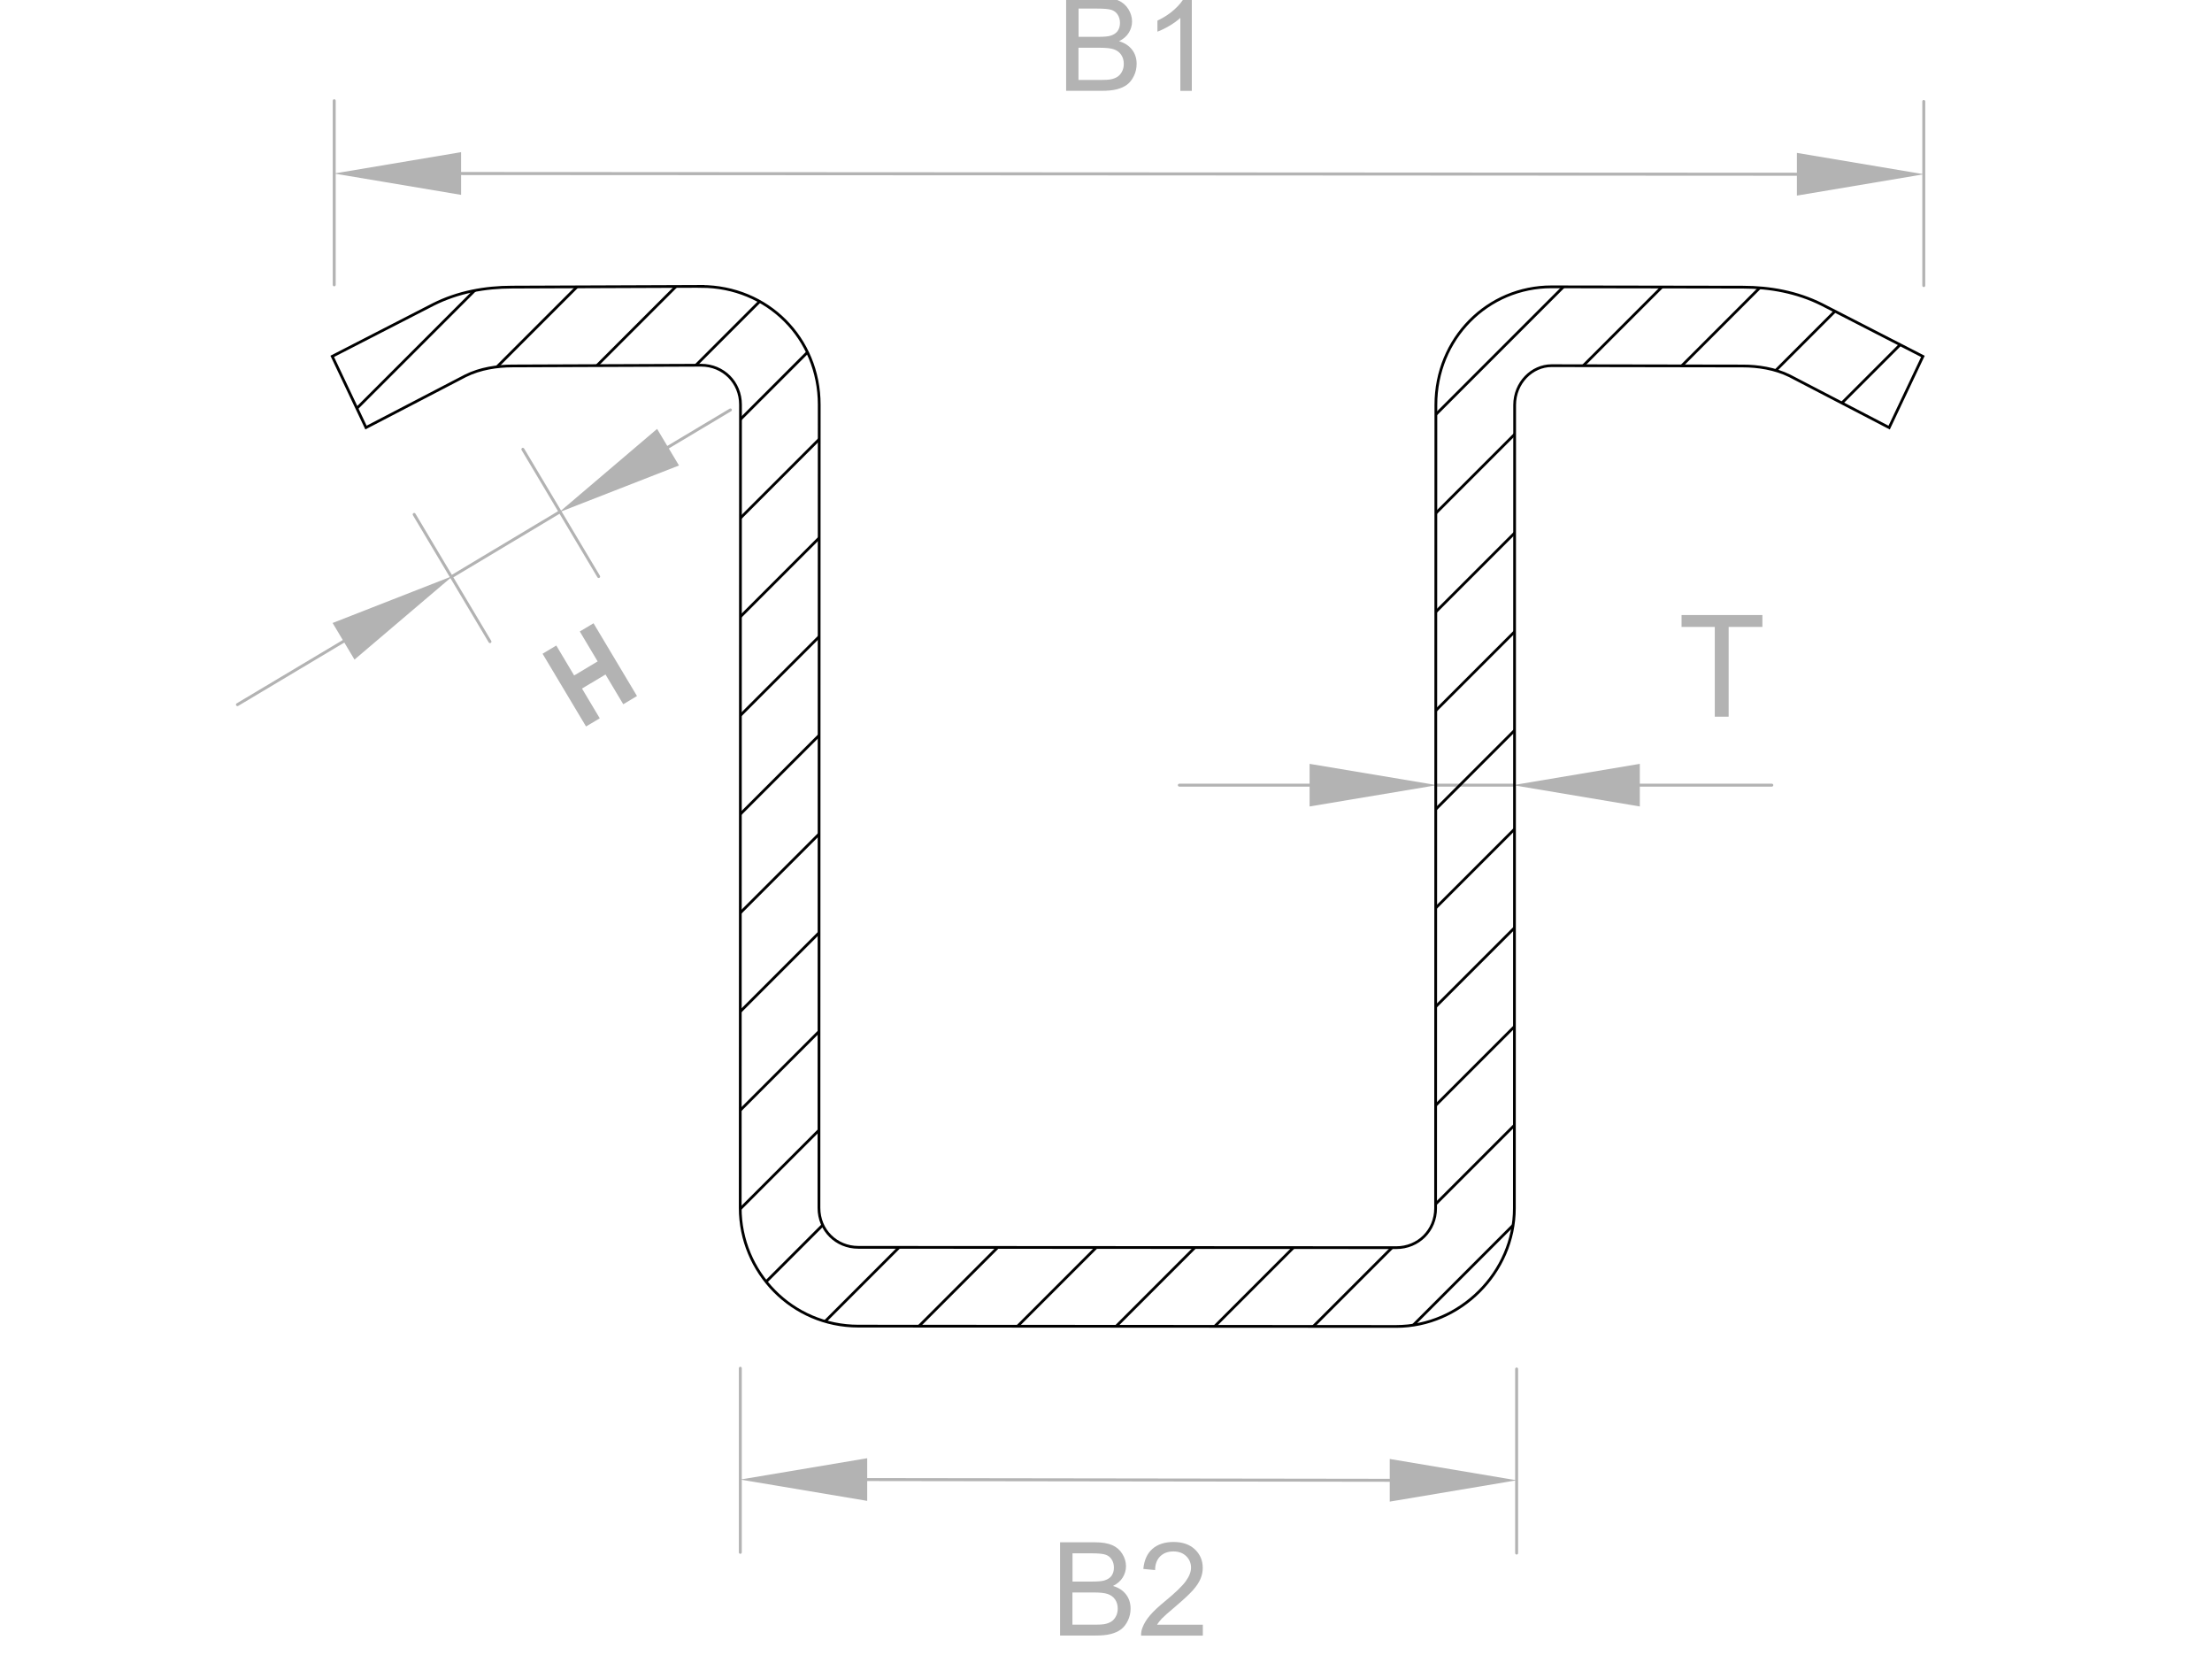 <?xml version="1.0" encoding="UTF-8"?><svg id="a" xmlns="http://www.w3.org/2000/svg" xmlns:xlink="http://www.w3.org/1999/xlink" viewBox="0 0 481.89 362.11"><defs><style>.d{fill:none;stroke:#000;stroke-miterlimit:10;stroke-width:.6px;}.e{opacity:.3;}.f{clip-path:url(#c);}.g{clip-path:url(#b);}.h{fill-rule:evenodd;}</style><clipPath id="b"><path class="d" d="M-168.94,253.01H-473.3c-10.14,0-18.36-8.21-18.36-18.84V94.07c0-23.19,16.42-37.68,32.37-39.13,9.66-.97,26.08,2.9,37.68,13.53,10.63,9.66,15.94,23.19,15.94,39.13,0,28.02-13.53,46.37-46.86,62.8l-7.25-15.46c30.92-15.46,37.19-28.99,37.19-47.34,0-11.11-3.38-20.29-10.63-26.57-8.21-7.73-19.32-9.66-24.64-9.18-6.28,.49-16.9,7.24-16.9,22.22V234.17c0,.97,.96,1.45,1.45,1.45H-168.94c.97,0,1.45-.48,1.45-1.45V94.07c0-14.98-10.15-21.74-16.43-22.22-5.31-.49-16.42,1.45-24.64,9.18-7.24,6.28-10.63,15.46-10.63,26.57,0,18.35,5.8,31.88,37.19,47.34l-7.73,15.46c-33.33-16.43-46.86-34.78-46.86-62.8,0-15.94,5.8-29.47,16.43-39.13,11.59-10.63,27.54-14.49,37.68-13.53,15.46,1.45,32.37,15.94,32.37,39.13V234.17c0,10.63-8.21,18.84-18.84,18.84Z"/></clipPath><clipPath id="c"><path class="d" d="M152.74,62.38c14.47,.01,25.73,11.27,25.73,25.75l-.06,174.95c0,4.83,3.75,8.58,8.58,8.58l117.18,.07c4.83,0,8.58-3.75,8.58-8.58l.06-174.95c0-14.48,11.27-25.74,25.21-25.73l41.69,.07c5.9,0,11.79,1.08,17.16,3.76l22.04,11.32-7.35,15.51-21.67-11.27c-3.22-1.6-6.97-2.15-10.19-2.15l-41.68-.07c-4.29,0-8.05,3.74-8.05,8.57l-.06,174.95c0,13.95-11.81,25.73-25.74,25.73l-117.18-.07c-14.47,0-25.74-11.8-25.73-25.75l.06-174.95c0-4.82-3.75-8.58-8.58-8.58l-41.15,.16c-3.22,0-6.97,.54-10.19,2.15l-21.67,11.27-7.35-15.51,22.04-11.32c5.36-2.69,11.26-3.76,17.16-3.76l41.17-.16Z"/></clipPath></defs><g><g class="g"><g><line class="d" x1="3.33" y1="29.31" x2="-274.99" y2="307.63"/><line class="d" x1="24.82" y1="29.31" x2="-253.5" y2="307.63"/><line class="d" x1="46.31" y1="29.31" x2="-232.01" y2="307.63"/></g></g><path class="d" d="M-168.94,253.01H-473.3c-10.14,0-18.36-8.21-18.36-18.84V94.07c0-23.19,16.42-37.68,32.37-39.13,9.66-.97,26.08,2.9,37.68,13.53,10.63,9.66,15.94,23.19,15.94,39.13,0,28.02-13.53,46.37-46.86,62.8l-7.25-15.46c30.92-15.46,37.19-28.99,37.19-47.34,0-11.11-3.38-20.29-10.63-26.57-8.21-7.73-19.32-9.66-24.64-9.18-6.28,.49-16.9,7.24-16.9,22.22V234.17c0,.97,.96,1.45,1.45,1.45H-168.94c.97,0,1.45-.48,1.45-1.45V94.07c0-14.98-10.15-21.74-16.43-22.22-5.31-.49-16.42,1.45-24.64,9.18-7.24,6.28-10.63,15.46-10.63,26.57,0,18.35,5.8,31.88,37.19,47.34l-7.73,15.46c-33.33-16.43-46.86-34.78-46.86-62.8,0-15.94,5.8-29.47,16.43-39.13,11.59-10.63,27.54-14.49,37.68-13.53,15.46,1.45,32.37,15.94,32.37,39.13V234.17c0,10.63-8.21,18.84-18.84,18.84Z"/></g><g class="e"><g><g><path d="M233.63,353.84h5.06c.87,0,1.48-.04,1.83-.1,.62-.11,1.14-.3,1.56-.56,.41-.26,.76-.64,1.02-1.14,.27-.49,.4-1.06,.4-1.72,0-.76-.2-1.42-.58-1.98-.39-.56-.93-.95-1.62-1.18-.69-.23-1.68-.33-2.97-.33h-4.7v7.01m0-9.39h4.4c1.19,0,2.05-.08,2.57-.24,.68-.21,1.2-.54,1.55-1.01,.34-.48,.52-1.07,.52-1.78,0-.67-.16-1.27-.49-1.78-.32-.51-.78-.87-1.38-1.06-.6-.19-1.63-.28-3.09-.28h-4.06v6.16Zm-2.69,11.77v-20.32h7.62c1.55,0,2.8,.21,3.74,.62,.94,.41,1.67,1.04,2.2,1.9s.8,1.74,.8,2.68c0,.87-.24,1.69-.7,2.45-.47,.77-1.18,1.38-2.13,1.86,1.23,.36,2.17,.98,2.84,1.85,.66,.86,.99,1.89,.99,3.07,0,.95-.2,1.84-.6,2.65-.4,.82-.9,1.45-1.49,1.89-.59,.44-1.33,.78-2.23,1.01-.89,.23-1.98,.33-3.28,.33h-7.75Z"/><path d="M262.04,353.84v2.38h-13.45c-.02-.6,.08-1.18,.3-1.73,.34-.91,.89-1.81,1.66-2.7,.76-.89,1.85-1.91,3.27-3.07,2.2-1.81,3.69-3.24,4.47-4.3,.78-1.06,1.18-2.06,1.18-3.01s-.35-1.82-1.06-2.5c-.71-.68-1.63-1.02-2.78-1.02-1.21,0-2.17,.37-2.89,1.08-.72,.72-1.09,1.71-1.1,2.98l-2.56-.25c.18-1.91,.84-3.37,1.98-4.37,1.15-1,2.69-1.5,4.62-1.5s3.5,.54,4.64,1.62c1.14,1.08,1.7,2.43,1.7,4.03,0,.82-.16,1.61-.5,2.4s-.88,1.61-1.66,2.48c-.78,.87-2.06,2.06-3.85,3.58-1.5,1.26-2.46,2.11-2.89,2.56-.43,.45-.78,.9-1.06,1.35h9.98"/></g><path class="h" d="M161.28,338.41c.18,0,.32-.15,.32-.32v-15.8l27.32,4.59v-4.32l113.84,.16v4.32l27.32-4.59v15.8c0,.18,.15,.32,.32,.32s.32-.15,.32-.32v-40.1c0-.18-.15-.32-.32-.32s-.32,.15-.32,.32v24.19l-27.32-4.59v4.32l-113.84-.16v-4.32l-27.32,4.59v-24.19c0-.18-.15-.32-.32-.32s-.32,.15-.32,.32v40.1c0,.18,.15,.32,.32,.32Z"/><path class="h" d="M256.92,171.32h28.38v4.32l27.45-4.59c.03,.15,.14,.27,.3,.27h16.55c.16,0,.28-.12,.3-.27l27.34,4.59v-4.32h28.76c.18,0,.32-.15,.32-.32s-.15-.32-.32-.32h-28.76v-4.32l-27.34,4.59c-.03-.15-.14-.27-.3-.27h-16.55c-.16,0-.28,.12-.3,.27l-27.45-4.59v4.32h-28.38c-.18,0-.32,.15-.32,.32s.15,.32,.32,.32Z"/><polygon class="h" points="373.57 156.09 376.59 156.09 376.59 136.54 383.94 136.54 383.94 133.95 366.33 133.95 366.33 136.54 373.57 136.54 373.57 156.09"/><path class="h" d="M51.89,153.74l23.12-13.8h0l2.22,3.71,21.21-18.03c.1,.12,.26,.16,.4,.08l23.13-13.85c.14-.08,.17-.25,.12-.39l25.83-10.08-2.22-3.71,13.59-8.12c.15-.09,.2-.29,.11-.44s-.29-.2-.44-.11l-13.59,8.12-2.22-3.71-21.12,17.97c-.1-.12-.26-.16-.4-.08l-23.13,13.85c-.14,.08-.17,.25-.12,.39l-25.92,10.14,2.22,3.71h0l-23.12,13.8c-.15,.09-.2,.29-.11,.44s.29,.2,.44,.11Z"/><path class="h" d="M113.63,98.02l.86,1.44,14.8,24.83,.86,1.44c.09,.15,.29,.2,.44,.11s.2-.29,.11-.44l-.86-1.44-14.8-24.83-.86-1.44c-.09-.15-.29-.2-.44-.11s-.2,.29-.11,.44Z"/><path class="h" d="M89.95,112.2l.86,1.44,14.8,24.83,.86,1.44c.09,.15,.29,.2,.44,.11s.2-.29,.11-.44l-.86-1.44-14.8-24.83-.86-1.44c-.09-.15-.29-.2-.44-.11s-.2,.29-.11,.44Z"/><polyline points="127.67 158.22 130.66 156.44 126.79 149.96 131.91 146.9 135.78 153.38 138.77 151.59 129.3 135.74 126.31 137.53 130.2 144.05 125.08 147.11 121.19 140.59 118.2 142.38 127.67 158.22"/></g><g><g><path d="M234.95,17.41h5.06c.87,0,1.48-.04,1.83-.1,.62-.11,1.14-.3,1.56-.56,.41-.26,.76-.64,1.02-1.14,.27-.49,.4-1.06,.4-1.72,0-.76-.2-1.42-.58-1.98-.39-.56-.93-.95-1.62-1.18-.69-.23-1.68-.33-2.97-.33h-4.7v7.01m0-9.39h4.4c1.19,0,2.05-.08,2.57-.24,.68-.2,1.2-.54,1.55-1.01,.34-.48,.52-1.07,.52-1.78,0-.67-.16-1.27-.49-1.78-.32-.51-.78-.87-1.38-1.06-.6-.19-1.63-.28-3.09-.28h-4.06v6.16Zm-2.69,11.77V-.53h7.62c1.55,0,2.8,.21,3.74,.62,.94,.41,1.67,1.05,2.2,1.9,.53,.85,.8,1.74,.8,2.68,0,.87-.24,1.69-.7,2.45-.47,.77-1.18,1.38-2.13,1.86,1.23,.36,2.17,.98,2.84,1.85,.66,.86,.99,1.89,.99,3.07,0,.95-.2,1.84-.6,2.65-.4,.82-.9,1.45-1.49,1.89-.59,.44-1.33,.78-2.23,1.01-.89,.23-1.98,.33-3.28,.33h-7.75Z"/><path d="M259.64,19.79h-2.5V3.89c-.6,.57-1.39,1.15-2.36,1.72-.98,.58-1.85,1-2.63,1.29v-2.41c1.39-.66,2.62-1.45,3.66-2.39,1.04-.93,1.78-1.84,2.22-2.71h1.61V19.79"/></g><path class="h" d="M419.1,21.77c-.18,0-.32,.15-.32,.32v15.8l-27.32-4.59v4.32l-291.01-.16v-4.32l-27.32,4.59v-15.8c0-.18-.15-.32-.32-.32s-.32,.15-.32,.32V62.04c0,.18,.15,.32,.32,.32s.32-.15,.32-.32v-24.19l27.32,4.59v-4.32l291.01,.16v4.32l27.32-4.59v24.19c0,.18,.15,.32,.32,.32s.32-.15,.32-.32V22.1c0-.18-.15-.32-.32-.32Z"/></g></g><g><g class="f"><g><line class="d" x1="114.79" y1="51.89" x2="-163.54" y2="330.21"/><line class="d" x1="136.28" y1="51.89" x2="-142.05" y2="330.21"/><line class="d" x1="157.77" y1="51.89" x2="-120.56" y2="330.21"/><line class="d" x1="179.26" y1="51.89" x2="-99.07" y2="330.21"/><line class="d" x1="200.75" y1="51.89" x2="-77.58" y2="330.21"/><line class="d" x1="222.24" y1="51.89" x2="-56.09" y2="330.21"/><line class="d" x1="243.73" y1="51.89" x2="-34.6" y2="330.21"/><line class="d" x1="265.22" y1="51.89" x2="-13.11" y2="330.21"/><line class="d" x1="286.71" y1="51.89" x2="8.38" y2="330.21"/><line class="d" x1="308.2" y1="51.89" x2="29.87" y2="330.21"/><line class="d" x1="329.69" y1="51.89" x2="51.37" y2="330.21"/><line class="d" x1="351.18" y1="51.89" x2="72.86" y2="330.21"/><line class="d" x1="372.67" y1="51.89" x2="94.35" y2="330.21"/><line class="d" x1="394.16" y1="51.89" x2="115.84" y2="330.21"/><line class="d" x1="415.65" y1="51.89" x2="137.33" y2="330.21"/><line class="d" x1="437.14" y1="51.89" x2="158.82" y2="330.21"/><line class="d" x1="458.63" y1="51.89" x2="180.31" y2="330.21"/><line class="d" x1="480.12" y1="51.89" x2="201.8" y2="330.21"/><line class="d" x1="501.61" y1="51.89" x2="223.29" y2="330.21"/><line class="d" x1="523.1" y1="51.89" x2="244.78" y2="330.21"/><line class="d" x1="544.59" y1="51.89" x2="266.27" y2="330.21"/></g></g><path class="d" d="M152.74,62.38c14.47,.01,25.73,11.27,25.73,25.75l-.06,174.95c0,4.83,3.75,8.58,8.58,8.58l117.18,.07c4.83,0,8.58-3.75,8.58-8.58l.06-174.95c0-14.48,11.27-25.74,25.21-25.73l41.69,.07c5.9,0,11.79,1.08,17.16,3.76l22.04,11.32-7.35,15.51-21.67-11.27c-3.22-1.6-6.97-2.15-10.19-2.15l-41.68-.07c-4.29,0-8.05,3.74-8.05,8.57l-.06,174.95c0,13.95-11.81,25.73-25.74,25.73l-117.18-.07c-14.47,0-25.74-11.8-25.73-25.75l.06-174.95c0-4.82-3.75-8.58-8.58-8.58l-41.15,.16c-3.22,0-6.97,.54-10.19,2.15l-21.67,11.27-7.35-15.51,22.04-11.32c5.36-2.69,11.26-3.76,17.16-3.76l41.17-.16Z"/></g></svg>